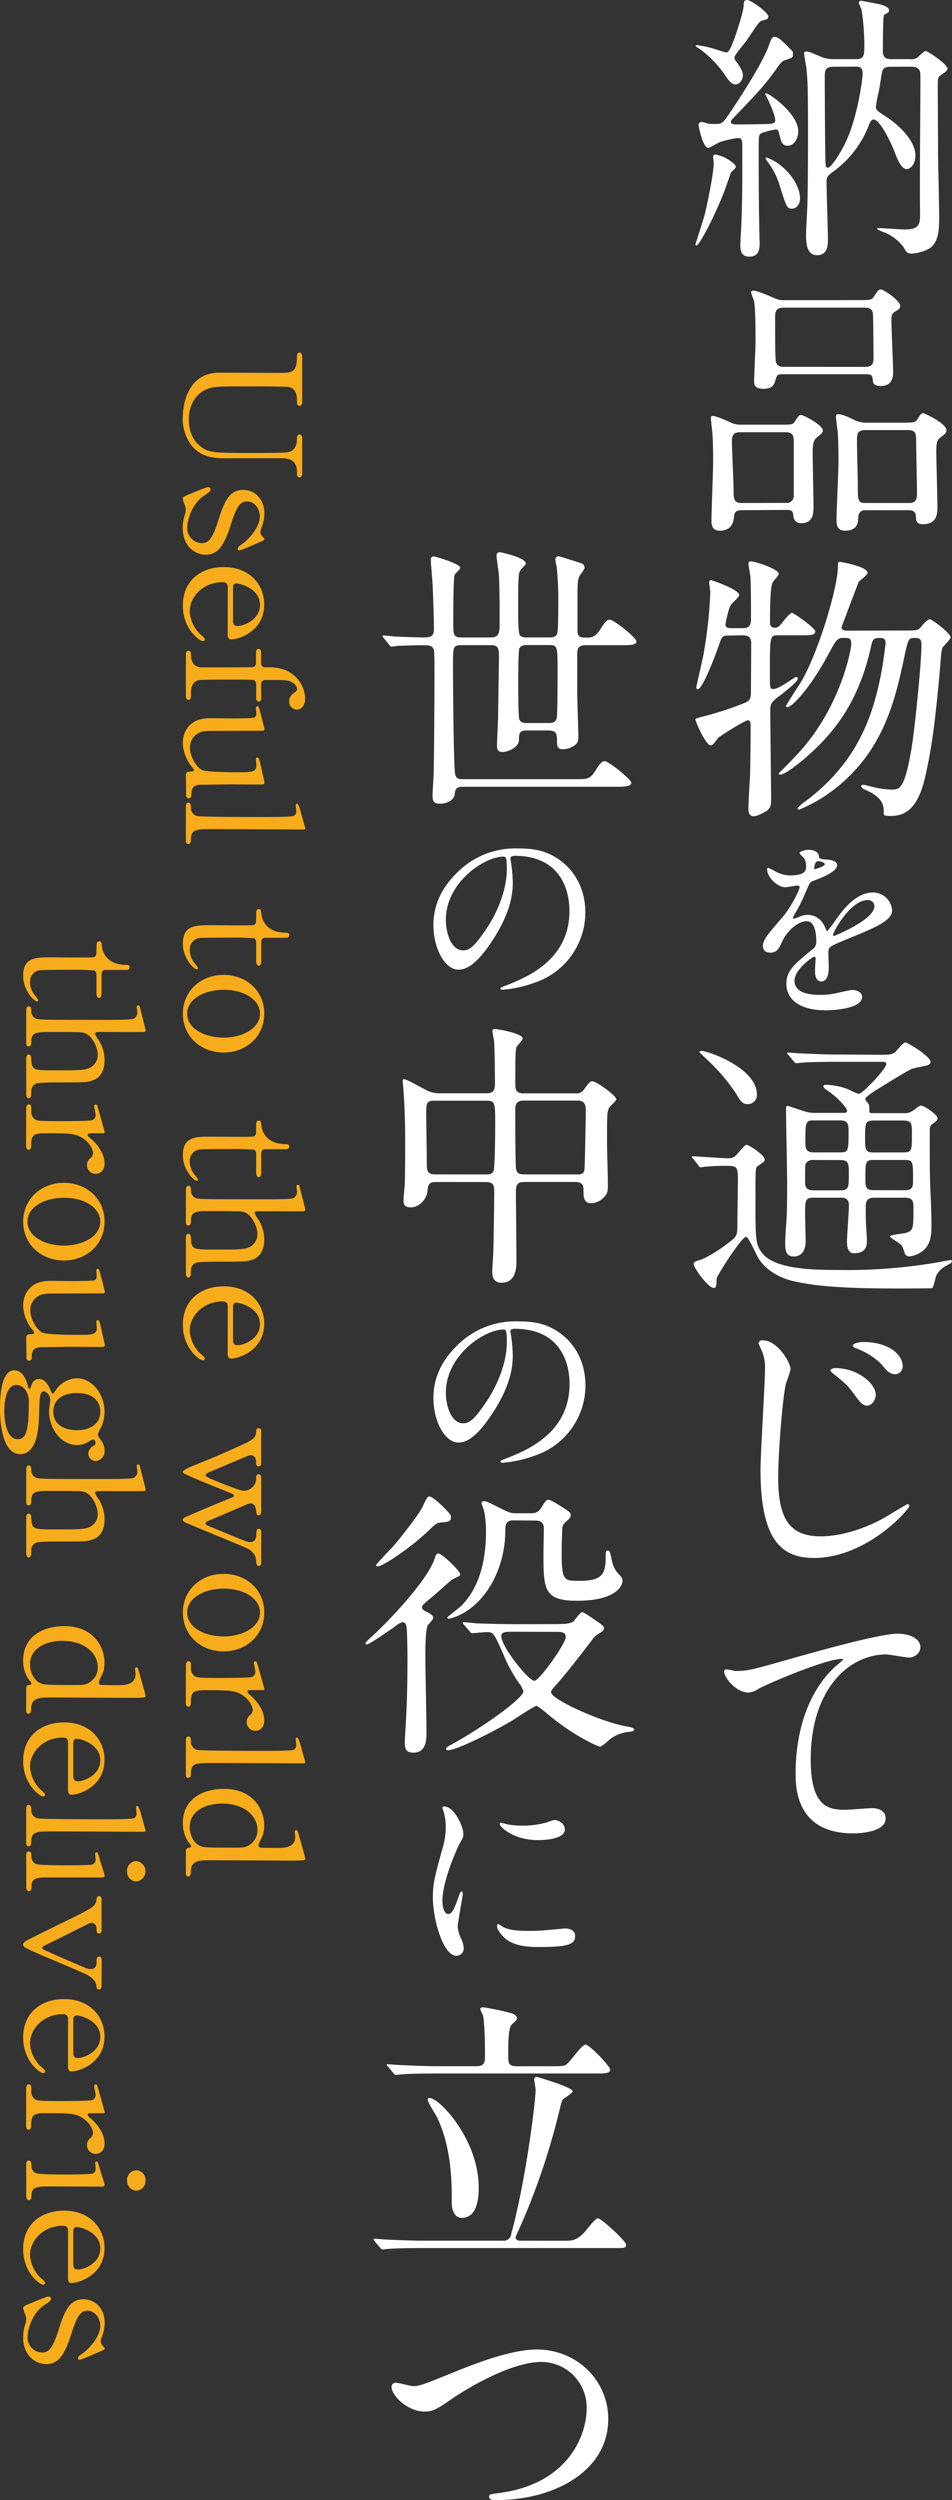 <svg xmlns="http://www.w3.org/2000/svg" viewBox="0 0 305.57 802.19"><rect x="0" y="0" width="305.57" height="802.19" fill="#333333" stroke="none"/><defs><style>.cls-1{fill:#fff;}.cls-2{fill:#f6ac1b;}</style></defs><g id="レイヤー_2" data-name="レイヤー 2"><g id="レイヤー_2-2" data-name="レイヤー 2"><path class="cls-1" d="M236.19,53.55c0,.45-1.44,1.53-1.62,1.89-.45,1.35-1.71,5-2.25,6.39-4,9.9-8,16.92-8.73,16.92a.32.32,0,0,1-.36-.36c0-.18,2.79-8.55,3.15-10.26.81-3.42,2.7-12.78,2.7-15.57,0-.36-.18-2-.18-2.34s.09-.63.81-.63a12.26,12.26,0,0,1,3.15,1.08C233.94,51.3,236.19,52.65,236.19,53.55Zm-.36-41.49c.9-2.52,2.88-8.64,2.88-10.44,0-.81.09-1.62,1.08-1.62,1.26,0,6.84,4.05,6.84,5.31,0,.81-.72,1-1.89,1.26-1,.27-1.26.72-5.13,6.48-.63.9-3.87,4.5-3.87,5.49a1.79,1.79,0,0,0,.54,1.17c.81,1.08,2.16,2.88,2.16,4.5,0,1.17-.9,2.88-2.34,2.88-.63,0-1.53-.18-3.06-2.52a34.87,34.87,0,0,0-8.64-9c-.63-.36-1.08-.63-1.08-.9s.36-.18.45-.18A32.47,32.47,0,0,1,230,15.93c.36.09,2.88.9,3.15.9C234.12,16.83,235,14.22,235.83,12.06Zm4.68,70.29c-2.88,0-2.88-2.43-2.88-3.69s.36-6.48.36-7.56c.18-4.23.27-11.34.27-12.24V46.17c0-1.44-.54-1.89-1.35-1.89a32.82,32.82,0,0,0-5.67,1.26c-.63.18-3.33,1.89-3.87,1.89-1.8,0-3.15-6.84-3.15-7.47a1,1,0,0,1,1.08-.81,12.72,12.72,0,0,1,2,.54c.81.09,1.89.09,2.7.09,1.89,0,2.25-.54,5.31-5.13C239.7,28,245.37,19,247,14c.54-1.53.9-2.16,1.44-2.16,1.35,0,2.25.9,5,3.69,1,.9,1.08,1.08,1.08,1.71,0,1.26-.18,1.26-2,1.89-1.53.45-1.8.81-3.51,3.24-3.78,5.22-4.77,6.21-13.59,15.48-.63.63-.81.81-.81,1.26,0,.81.9.81,2.43.81,3.33,0,8.64-.09,10.26-.18.54-.09,1.53-.18,1.53-1.08,0-1.8-2.07-6.21-2.61-7.29-.09-.18-.63-1.17-.63-1.26s.18-.18.27-.18c1.08,0,10.35,6.57,10.35,12.15,0,2.79-1.62,4.68-3.33,4.68-1.89,0-2.16-1.35-2.79-3.87-.18-.81-.36-1.35-1.17-1.35a24.33,24.33,0,0,0-4.23,1.08c-1.17.45-1.17.9-1.17,4.68,0,17.91.09,20,.27,29.7C243.93,79.56,243.84,82.35,240.51,82.35ZM256.8,63.72c0,1.53-1,3.24-2.61,3.24s-1.8-.72-3.78-6.93a23.79,23.79,0,0,0-4.14-8.28c-.54-.81-.54-.9-.54-1.17s2.52.72,4.41,2.16C254.64,56.16,256.8,60.57,256.8,63.72ZM286,21.42c-1.62,0-2.43.36-2.79,1.35-.18.54-.9,5.31-1.08,6.3a47,47,0,0,0-1,5.13c0,1.08.36,1.35,3.69,3.51,3.78,2.52,9,7.47,9,12.15,0,3.24-1.9,4.41-2.79,4.41-1.62,0-2.88-2.88-3.78-5.22-1.53-4.14-5-10.71-6.84-10.71-.72,0-1.17.9-1.44,1.62a33,33,0,0,1-11.79,15.3c-1.35,1-1.89,1.53-1.89,3,0,2.61.45,15.75.45,18.63,0,1.44,0,5-3.42,5-3.24,0-3.6-3.33-3.6-6.75,0-1.44.45-8.55.45-10.26.18-6.12.18-18.45.18-22.86,0-12.69-.09-16.38-.54-20.34-.09-.72-.72-3.87-.72-4.68,0-.45.54-.45.81-.45.72,0,1.17.18,4.95,1.8a10.06,10.06,0,0,0,3.42.63h7.47c2.52,0,2.7-1,2.7-4.5a79,79,0,0,0-.9-11.43,22,22,0,0,1-.9-2.16c0-.45.45-.63.81-.63,1.17.18,5.94,1.08,6.48,1.26,2.16.72,2.43,1.26,2.43,1.8a.82.82,0,0,1-.36.72c-.18.18-1.17.63-1.26.81-.36.54-.36,10.26-.36,11.52,0,1.8.63,2.61,2.7,2.61h6a3.47,3.47,0,0,0,2.43-.54c.36-.27,2.07-2.07,2.61-2.07.72,0,7,4.32,7,5.58,0,.72-.82,1.26-1.9,2C301,24.75,301,25,301,28s.09,17.37.09,20.61c0,3,.36,17.37.36,20.61,0,3.6,0,7.38-2.16,9.72-1.71,1.8-5.75,2.43-6.65,2.43-1.44,0-1.71-.45-2.7-2.16a14.09,14.09,0,0,0-6-4.59c-.9-.36-2.43-.9-2.43-1.26,0-.18.36-.18.54-.18,1.17,0,6.93.45,8.28.45,4.14,0,5-1.17,5-4.59-.17-12.42.1-32.31.1-44.64,0-1.8-.36-3-3-3Zm-18.27,0c-3,0-3,1.17-3,3.6,0,3.78.09,25.47.27,27.63.09.72.18,1.17.72,1.17,1,0,4-4.5,5.76-8.28,3.78-8,5.4-20,5.4-22,0-2.16-1.17-2.16-2.34-2.16Z"/><path class="cls-1" d="M238.35,163.71c-1,0-2.52,0-2.7,1.71s-.45,4.86-4.68,4.86c-2,0-2.61-1.26-2.61-3.24,0-2.7.54-15.84.54-18.81,0-1.08,0-6.66-.27-9.54-.09-.72-.45-4.14-.45-4.41,0-.63.09-.81.63-.81.72,0,2.52.63,5.67,2.07a7.34,7.34,0,0,0,3.69.72h11.61c4.14,0,4.68.09,5.4-1.08,1.17-1.8,1.26-2,2-2s6.93,3.15,6.93,5c0,.72-.9,1.35-2,2.25-1.26,1.08-1.26,2.88-1.26,5.4,0,2.34.27,14,.27,16.56,0,2.07,0,5.49-3.87,5.49-2.34,0-2.52-1.62-2.7-3s-1.35-1.26-2.52-1.26Zm14-2.34a2.25,2.25,0,0,0,2.43-2.52V141.39c0-2.7-1.53-2.7-3.15-2.7h-14c-2.25,0-2.7,1-2.7,3,0,2.43.54,13.41.54,15.66,0,2.61,0,4.05,2.61,4.05ZM275.16,96.3c4.14,0,4.59,0,5.31-1.08,1.35-2.07,1.53-2.34,2.34-2.34s6.12,3.6,6.12,5.22c0,.9-.27,1.08-1.8,2-1,.63-1,1.62-1,2.61,0,2.61.54,14.58.54,16.29s0,4.86-4.05,4.86c-.81,0-2.25-.18-2.43-1.44-.18-2-.27-2.34-2.43-2.34H251.22c-1.35,0-1.8.09-2.16,1.44-.54,1.8-.9,3.24-4,3.24-2.88,0-3-1.35-3-2.61,0-1.8.45-10.53.45-12.51,0-2.79,0-11.34-.54-13.32a20.77,20.77,0,0,1-.9-2.52c0-.45.45-.54.72-.54.72,0,2.79.63,7,2.52a7.23,7.23,0,0,0,3.15.54Zm2.61,21.42c2.43,0,2.61-1.44,2.61-2.88,0-.9-.09-13.5-.18-14.13-.18-2-1.89-2-2.7-2H251.58c-2.7,0-2.79,1.44-2.79,3.42,0,4.41,0,10.89.18,13.32.09,2.25,1.8,2.25,2.79,2.25Zm.18,46a2.07,2.07,0,0,0-2.43,2.07c-.09,2-.27,4.5-4.41,4.5-1.89,0-2.61-1.26-2.61-3.24,0-2.7.63-15.93.63-19,0-.72,0-7-.27-9.81-.09-.63-.54-3.87-.54-4.59s.18-.72.72-.72c1.44,0,3.33.9,5.13,1.8a8.52,8.52,0,0,0,4.14.9h10.8c4.23,0,4.68,0,5.4-1.17,1.08-1.71,1.26-1.89,1.8-1.89.36,0,7.46,3.24,7.46,5.49,0,.81-.17,1-2.16,2.52-1.08.9-1.08,2.7-1.08,4.41,0,2.52.36,14.76.36,17.46,0,2.16,0,5.76-4.67,5.76-2.16,0-2.16-1.17-2.25-2.7,0-.18-.09-1.8-2.16-1.8ZM277.77,138c-2.7,0-2.7,1.35-2.7,3.69s.27,12.06.27,14.13c0,4.86,0,5.58,2.61,5.58h13.77c2.25,0,2.61-1,2.61-3.24,0-2.61-.27-14.13-.27-16.47s0-3.69-2.61-3.69Z"/><path class="cls-1" d="M233.76,203.94c-2,0-2.07.36-3.06,3.24-.81,2.34-5.13,14-6.75,14-.36,0-.45-.45-.45-.72.09-.54,1.8-7.92,2.34-10.62a146.5,146.5,0,0,0,2.16-19.8c0-.45-.36-2.7-.36-3.15s.09-.72.63-.72c.27,0,9,3,9,4.77,0,.63-2.34,2.61-2.61,3.06-.81,1.08-1.8,5.94-1.8,6.39,0,1.17,1.17,1.17,1.89,1.17h3.87c2.43,0,2.43-1.89,2.43-2.88,0-4.68,0-10.89-.18-13.41,0-.72-.63-3.78-.63-4.5s.72-.63,1-.63c1,0,8.73,2.43,8.73,4,0,.54-1.8,2.34-2,2.79-.36,1-.81,2.43-.81,12.78,0,.45,0,1.71,1.44,1.71a2.08,2.08,0,0,0,1.62-.63c.63-.63,3.15-4.14,4-4.14.54,0,7.47,4.86,7.47,5.94,0,1.26-1.62,1.26-4.32,1.26h-7.56c-2.7,0-2.7.09-2.7,12.24,0,4.59,0,5,1.08,5s2.88-1.08,4-1.8c2.88-1.89,3.15-2.07,3.42-2.07s.45.27.45.54c0,1.08-4.68,4.59-5.13,5-3.24,2.43-3.69,2.79-3.69,5.22,0,4.5.27,24.48.27,28.53,0,2-.27,2.88-1.44,3.69-1.08.63-3,1.71-4.14,1.71-1.35,0-1.71-1.08-1.71-2.43,0-1.8.45-9.36.54-10.89.09-3.6.18-11.61.18-14.58,0-2.07,0-2.88-.9-2.88s-9.18,5.13-9.63,5.76c-1.26,1.71-1.62,2.25-2.34,2.25-1.53,0-4.86-7.56-4.86-8.37,0-.27,1.62-.63,1.89-.72a105.63,105.63,0,0,0,13.23-4.23c2.07-.81,2.7-1.26,2.7-3.6,0-1.89.09-13.32.09-15.3.09-2.52-.9-3.06-2.79-3.06Zm57.06-1.62c3.51,0,3.86,0,5.12-1.53.64-.81,1.81-2.07,2.53-2.07s6.65,4.5,6.65,5.76c0,.72-2.24,2.7-2.52,3.24s-.45,1.08-.71,4.68c-1.89,22.77-3.51,30.6-5,37.17-2.52,10.71-6.93,12.24-11.07,12.24-2.16,0-2.16-.27-2.16-.81,0-2.25,0-4.23-4-6.66l-2.61-1.26a1.16,1.16,0,0,1-.63-.81c0-.45.54-.45.72-.45.36,0,2,.45,2.43.54a27.94,27.94,0,0,0,6.48,1c2.79,0,4.32-.09,6.57-13.5.9-5.13,3.15-27,3.15-33,0-2.16-1-2.16-2.43-2.16-1.8,0-1.89.63-3.16,6.48-2.78,13.05-6.38,28.8-20.87,40.86a48.37,48.37,0,0,1-12.78,7.74c-.09,0-.54-.09-.54-.45a13.43,13.43,0,0,1,2.7-2.34c15.93-12,21.6-26.28,24.48-42.75.45-2.7,1.08-7.38,1.08-7.92,0-.72-.18-1.62-1.53-1.62-2.61,0-2.61.36-3.33,3.6-3.87,16.74-11.34,26.46-20,34.11-2.88,2.61-7.47,6.12-8.82,6.12-.18,0-.63,0-.63-.36.54-.54,4.68-4.68,6.21-6.39,13.86-15,17.1-33.66,17.1-35.1,0-2-.81-2-2.52-2-2,0-2.34.63-5.22,5.94-5.4,10-11.25,16.29-12.78,16.29-.27,0-.45-.09-.45-.36s4.05-6.48,4.77-7.65c5.31-8.73,11.61-29.43,11.88-36.54.09-1.8,0-2.07.54-2.07s9,1.53,9,3.51c0,.72-2.52,2.43-2.88,3-1,2.52-4.59,12.06-5.49,14.49,0,.81,1,1.08,1.62,1.08Z"/><path class="cls-1" d="M244.87,303.52c0-2,1.82-4,6.25-9.19,2.93-3.38,5.53-8.79,5.53-9.7,0-.39-.45-.46-.71-.46-.65,0-3.32.52-3.91.52-2.47,0-5.8-3.19-5.8-5.73,0-.19,0-.46.39-.46a15.1,15.1,0,0,1,2.48,1.24,10.36,10.36,0,0,0,4.3,1.17c5.34,0,5.34-1.75,5.34-3.06a5.32,5.32,0,0,0-.52-2.28c-.2-.32-1.57-1.49-1.57-1.89s1.7-1,2.87-1c1.56,0,3.19.59,3.32,2,.07.85.33,1,2.93,1.17.46,0,2.94.33,2.94,1.7,0,2.15-4.76,4-7.76,5.14-1,.39-1,.52-2.47,3.85a50.54,50.54,0,0,1-3.52,7c-.32.59-.45.78-.45,1a.24.24,0,0,0,.26.26,13.23,13.23,0,0,0,2-.71,6,6,0,0,1,2.54-.52c.84,0,3.84.13,5.53,4,.46,1.11.52,1.24.65,1.24a29.6,29.6,0,0,0,2.67-3.52c2.15-3,6.39-8.92,12.06-8.92a6.14,6.14,0,0,1,6.12,5.79c0,3.07-5.15,5.21-9.19,7-1.62.72-9,3.65-10.16,4.37s-1.1,1.37-1.1,2.73c0,.59.13,3.33.13,3.91,0,1,0,4.76-2.42,4.76-1.75,0-2-2.15-2-3.32,0-.66.19-3.78.19-3.85,0-.26,0-.78-.45-.78s-6.32,4-6.32,7.75c0,4.5,6.51,4.5,8.4,4.5a20.18,20.18,0,0,0,4.17-.39c.91-.13,5.08-1.18,5.93-1.18,1.36,0,3.19.65,3.19,2.22,0,4-10.1,4.3-11.66,4.3-8.27,0-12.64-3.39-12.64-8.54,0-4.16,2.48-6.25,8.6-11.2a2.78,2.78,0,0,0,1-2.28c0-2.93-.52-6.58-3.13-6.58s-6.32,3-8,6.91c-.72,1.62-1.44,3.19-3.52,3.19C246.1,305.67,244.87,305.28,244.87,303.52Zm16.61-24.62c.13,0,3.25-.85,3.25-1.57s-1.63-1-2.21-1c-.91,0-1.17,1.83-1.17,2.09S261.35,278.9,261.48,278.9ZM267.4,300c0,.13.07.33.26.33s13-5.22,13-9.51a2,2,0,0,0-2.28-2C273,288.86,267.4,299,267.4,300Z"/><path class="cls-1" d="M222.51,371.84c-.45-.45-.45-.45-.45-.54s.18-.27.36-.27c1.62,0,9.45.63,11.25.63,1.62,0,2.07-.36,3.33-1.8,2-2.25,2.25-2.52,2.7-2.52s5.76,3.15,5.76,4.77a.76.76,0,0,1-.18.54,20.42,20.42,0,0,1-2.25,1.62c-.54.54-.54,1.53-.54,11,0,12.51,0,14.13,2.25,16.92,4.14,5.3,17.73,5.3,23.94,5.3a172.22,172.22,0,0,0,33.29-2.6,28.65,28.65,0,0,1,3.06-.54c.19,0,.54,0,.54.35,0,.09-.09.45-.72.82-2.07,1.08-3.15,1.71-4.32,3.77-.26.54-.81,3.61-1.35,4.05-.17.1-10.25.1-11.69.1-19.44,0-27.27-1.08-32.76-2.35-1.26-.27-7.74-1.8-11.25-7.28-.72-1.08-3.15-6.93-4-6.93-1.53,0-9.45,12.69-9.45,13.31-.09,2.8-.18,3.06-1,3.06-1.71,0-6.39-6.39-6.39-7.73,0-.63,1-.91,1.89-1.17,1.71-.45,5.94-3,8.37-4.86,3.78-2.8,3.78-2.88,3.78-6.75,0-2.07.18-12.78.18-15.12-.09-3.06-.54-3.51-3.06-3.51a64.88,64.88,0,0,0-7.56.27c-.18,0-1.08.18-1.26.18-.36,0-.54-.18-.81-.63Zm17.55-17.55c-1.53,0-2.25-.63-3.6-3.06A57.47,57.47,0,0,0,228,341c-.54-.54-3.51-3.33-3.51-3.42,0-.36.54-.36.81-.36,1.8,0,17.64,5.4,17.64,13.95A2.89,2.89,0,0,1,240.06,354.29Zm42.21-15.84c3.15,0,3.87,0,5-.81.45-.36,2.61-3.15,3.33-3.15s8.09,4.5,8.09,6.21c0,.63-.54,1-1.17,1.17s-4,.81-4.76,1.08c-1.8.72-10.08,5.94-12,7.11-.45.27-3.06,2-3.06,2.61,0,.27,1,1.35,1.08,1.62.27.45.27,1,.27,2.43,0,.45.45.45,1.71.45h9.18a4.59,4.59,0,0,0,3-.72c.36-.18,2.07-1.71,2.61-1.71,1.17,0,5.39,3,5.39,4.05,0,.72-.71,1.17-1.43,1.71-1.08.72-1.08,1.17-1.08,2.7,0,12.51,0,13.86.26,20.16.28,5.49.28,9.18.28,10.35,0,3.87-.82,6.21-3,7.83a8.68,8.68,0,0,1-4.05,1.62,1.58,1.58,0,0,1-1.52-1,15.87,15.87,0,0,0-.9-2.43c-.45-.63-3.87-2.61-3.87-3,0-.54,4.5-.9,5.31-1.17,2.25-.81,2.25-1.44,2.25-7.92,0-1.89,0-3.33-2.7-3.33h-9.81c-2.61,0-2.79,1.35-2.79,3.15v3.42c0,1,.36,6,.36,7.2,0,1.62-.18,4.05-4.23,4.05-1.89,0-2.16-2.25-2.16-3.69,0-1.71.63-9.81.63-11.7,0-2.43-1.71-2.43-2.7-2.43H261.3c-2.88,0-2.88.72-2.88,5.58,0,1.17.18,7,.18,8.28,0,5-3.24,5-3.78,5-2.61,0-2.79-2-2.79-4.5,0-.91.18-4.32.27-5.13.27-3.51.36-6.3.36-13.86,0-3.33-.36-19.8-.36-23.58,0-.72,0-1.26.54-1.26.18,0,4.59,1.53,5,1.62a10.67,10.67,0,0,0,4.23.63h8.73c.54,0,1.08,0,1.08-.72s-2.43-3.6-5.22-5.67c-2-1.44-2.34-1.62-2.34-2.16s.9-.45,1.17-.45a22.28,22.28,0,0,1,6.3,1.26c.54.18,3.24,1.62,3.87,1.62,1.26,0,8.82-8.1,8.82-9.54,0-.72-.54-.72-1.71-.72H268.86c-2.16,0-8.19,0-11.34.27-.27,0-1.62.18-1.89.18s-.54-.18-.81-.54l-1.71-2.07c-.45-.45-.45-.45-.45-.63s.18-.18.36-.18c.54,0,3.33.27,4,.27,2.52.09,7.2.36,12.33.36ZM261.21,372.2a2.65,2.65,0,0,0-2.52,1.08c-.27.54-.27,1-.27,5.67,0,1.53,0,3,2.79,3h8.46c2.79,0,2.79-1,2.79-5.22,0-3.33,0-4.5-2.79-4.5Zm-.09-12.69c-2.61,0-2.61.72-2.61,7.11,0,1.44,0,3.15,2.61,3.15h8.64c2.61,0,2.61-.63,2.61-6.93,0-1.62,0-3.33-2.61-3.33Zm28.8,10.26c2.79,0,2.79-.54,2.79-6,0-3.06,0-4.23-2.79-4.23h-9.45c-2.79,0-2.79.81-2.79,5.76,0,3.51,0,4.5,2.79,4.5Zm.54,12.15c2.61,0,2.61-1.35,2.61-3.51,0-5.58,0-6.21-2.61-6.21H280.38c-2.61,0-2.61.63-2.61,6,0,2.43,0,3.69,2.61,3.69Z"/><path class="cls-1" d="M253.74,439.25c0,.81-1.35,4.23-1.53,4.95-1.08,4.86-2.43,22.23-2.43,29.88,0,13.05,3.51,18.89,13.68,18.89,1.26,0,9.18,0,19.53-5.48,1.35-.72,8-4.86,8.37-4.86a.56.56,0,0,1,.53.54c0,1.17-13.67,16.73-30.59,16.73-9.72,0-17.19-4.68-17.19-28.25,0-5.22,1.44-27.9,1.44-32.49a13.36,13.36,0,0,0-1-5.67c-.09-.18-1.08-2.34-1.08-2.43a1.13,1.13,0,0,1,1.26-1C249.69,430.07,253.74,437.36,253.74,439.25Zm27.36,8.37c0,1.26-1.08,3.42-2.79,3.42-1.26,0-2.07-.72-4.5-4.14-1.44-2-2.52-3.06-6-5.85-.36-.27-1.26-1-1.26-1.35s.81-.72,1.62-.72C275.16,439,281.1,443.84,281.1,447.62Zm8.64-9.27a2.47,2.47,0,0,1-2.25,2.61c-2,0-3-1.26-4.68-3.33a22.54,22.54,0,0,0-7.92-4.95c-.9-.36-1.17-.63-1.17-.9,0-.81,2.43-1.17,3.24-1.17C285.78,430.61,289.74,435,289.74,438.35Z"/><path class="cls-1" d="M236.1,536.18c3.87,0,5.22-.36,17.55-3.87,8-2.25,28.53-8.1,34.56-8.1,3.15,0,7.2,1.26,7.2,4.32,0,2.34-2.34,3.33-3.6,3.33s-6.3-1-7.38-1c-11.43,0-24.21,10.53-24.21,33.75,0,15.12,5.67,16.1,11,16.1,1.35,0,7.83-.53,8.55-.53,2.79,0,4.5,1.17,4.5,3.32,0,4.78-9.9,4.78-10.44,4.78-18.45,0-18.45-15-18.45-19.26,0-4,.09-23,13.14-34.65a16.13,16.13,0,0,0,2.16-1.89c0-.18-.36-.18-.54-.18-5.13,0-23.85,8-26.73,9.63a6.51,6.51,0,0,1-3.15,1.17c-4.5,0-8.73-6-7.65-7.29C233,535.37,235.65,536.18,236.1,536.18Z"/><path class="cls-1" d="M123.17,204.72c-.36-.36-.36-.45-.36-.54a.24.24,0,0,1,.27-.27c.63,0,3.24.27,3.78.36,2.43.09,7.2.27,9.27.27,3.06,0,3.15-1.08,3.15-3.42,0-1.53-.27-11.16-.45-13.86-.09-1.8-.54-6.57-.54-7.38,0-1.08.27-1.35.9-1.35.45,0,8.55,2.34,8.55,3.69,0,.45-1.62,1.8-1.8,2.16-.45,1.08-.45,12.87-.45,15.39,0,3.78,0,4.77,2.61,4.77h9.27c2.79,0,3-1.35,3-4.5,0-3.78,0-12.6-.27-15.93-.09-.9-.72-5-.72-5.85a1,1,0,0,1,1-1.08c.27,0,8.37,1.71,8.37,3.6,0,.36-.18.54-1.53,1.89a4.29,4.29,0,0,0-.72,2.61c-.18,1.26-.18,4.5-.18,9.72,0,3.42,0,8.37.63,9a3.49,3.49,0,0,0,2.25.54h7.11c.72,0,2.07,0,2.52-1.17.36-.81.36-7.38.36-8.91A112.94,112.94,0,0,0,178.7,182c-.09-.45-.45-2.07-.45-2.43a1,1,0,0,1,1.08-1.08c.27,0,6.48,2,7.29,2.25a1.49,1.49,0,0,1,1,1.44c0,.54-1.44,2.25-1.62,2.7-.45.9-.63,1.8-.63,5.76v11.88c0,2.07,1.17,2.07,3.06,2.07,1.08,0,2.61,0,4.23-2.61s2.25-3.15,3.06-3.15c1.35,0,8.55,5.85,8.55,6.93,0,1.26-1.8,1.26-4.77,1.26H188.15c-2.43,0-2.88.9-2.88,3.15v11.79c0,2.25.36,12.15.36,14.21,0,1.71-.18,2.44-1.71,3.33a6.84,6.84,0,0,1-3.24.91c-1.44,0-1.89-.63-1.89-2.25,0-2.53,0-3.78-2.88-3.78h-6.75c-2.43,0-2.52.71-2.61,3.15s-3.69,3.77-5.22,3.77-1.8-.8-1.8-2.16c0-1.52.36-8.36.36-9.71,0-1.8.27-18,.27-19,0-2.7-.45-3.42-2.79-3.42H148.1c-2.7,0-2.7.63-2.7,6.3,0,6.12.18,33,.72,35.27.36,1.26,1.08,1.44,2.52,1.44h36.27c3.51,0,4.5,0,6.12-2.61s2.25-3.15,3.06-3.15c1.35,0,8.55,5.86,8.55,6.93s-1.8,1.26-4.77,1.26H148.64c-2.34,0-2.52.9-2.7,2.43-.27,2.07-2.79,3-4.59,3-1.62,0-2.52-.27-2.52-2.61,0-1.08.36-6,.36-7.11.18-6,.27-28.88.27-31.67,0-1.35,0-7.11-.18-7.92-.45-1.53-1.8-1.53-3.15-1.53-3.78,0-7.47.18-8.55.18a13.65,13.65,0,0,1-1.89.27c-.27,0-.45-.18-.81-.63ZM175.91,232c1.08,0,2.43,0,2.79-1.62.27-1.26.27-12.51.27-14.67,0-8.64,0-8.73-3-8.73h-6.66c-.81,0-2.07,0-2.61,1.08-.36.9-.36,9.63-.36,11.34s0,10.52.36,11.43c.45,1.17,1.8,1.17,2.61,1.17Z"/><path class="cls-1" d="M163.82,275.57c0,.19.13.44.13.7a48.09,48.09,0,0,1,.64,6.88c0,4.27-1,10.2-6.57,18.68-5.09,7.77-8.35,9.3-10.9,9.3-4.2,0-8-6.56-8-14.34,0-3.38.7-9.81,7.07-16.25a26.37,26.37,0,0,1,20.33-8.29c5.8,0,8.48,1.15,10.27,2,6.88,3.38,11.09,10.2,11.09,18.55a23.78,23.78,0,0,1-16.06,22.44,39.12,39.12,0,0,1-10.59,2.35c-.25,0-.63-.06-.63-.44,0-.19.12-.26,1.72-.89,6.63-2.62,20.46-8.1,20.46-24,0-2.49-.26-17.66-17.66-17.66C163.89,274.67,163.82,275.18,163.82,275.57Zm-20.71,19.56c0,4.15,1.66,9.82,5.54,9.82,1.85,0,3.38-.76,7.78-7.39,3.38-5.17,6.25-12.24,6.25-18.55,0-3.83-.26-4.14-1.09-4.14C155.54,274.87,143.11,283.09,143.11,295.13Z"/><path class="cls-1" d="M163.82,427.31c0,.19.13.44.13.7a48.09,48.09,0,0,1,.64,6.88c0,4.27-1,10.2-6.57,18.68-5.09,7.77-8.35,9.3-10.9,9.3-4.2,0-8-6.56-8-14.34,0-3.37.7-9.81,7.07-16.25A26.37,26.37,0,0,1,166.56,424c5.8,0,8.48,1.15,10.27,2,6.88,3.38,11.09,10.2,11.09,18.55A23.77,23.77,0,0,1,171.86,467a39.32,39.32,0,0,1-10.59,2.36c-.25,0-.63-.07-.63-.45,0-.19.12-.26,1.72-.89,6.63-2.62,20.46-8.1,20.46-24,0-2.48-.26-17.65-17.66-17.65C163.89,426.42,163.82,426.93,163.82,427.31Zm-20.71,19.57c0,4.14,1.66,9.81,5.54,9.81,1.85,0,3.38-.76,7.78-7.39,3.38-5.16,6.25-12.24,6.25-18.55,0-3.82-.26-4.14-1.09-4.14C155.54,426.61,143.11,434.83,143.11,446.88Z"/><path class="cls-1" d="M139.78,379.27c-2.25,0-2.43,1.17-2.61,3.15-.27,2.35-2.61,5-5.31,5-2.25,0-2.34-1.17-2.34-2.34,0-.63.27-3.68.36-4.4.18-3.42.18-11.88.18-14.31,0-5.67-.18-11.52-.54-16.29,0-.45-.27-3-.27-3.15s0-.63.27-.63c.81,0,1.44.36,6.84,3.24a8.92,8.92,0,0,0,4.86,1.26h14.94c2.7,0,2.7-1.62,2.7-3.33,0-2.7-.09-10.89-.27-13.41-.09-.54-.54-2.79-.54-3.33s.54-.54.9-.54c.63,0,8.82,1.35,8.82,3.06,0,.54-1.89,2.34-2,2.79-.36,1.53-.36,2.25-.36,11.79,0,1.35,0,3,2.52,3h16.74a2.83,2.83,0,0,0,2.79-1.26c1.71-2.34,1.89-2.61,2.7-2.61,1.26,0,7.65,4.59,7.65,5.76,0,.54-2,2.25-2.25,2.7-.72,1.26-.72,2.34-.72,11.34,0,1.79.27,10.79.27,12.87,0,1.88.09,3-.9,4.13a6.05,6.05,0,0,1-4.41,2.34c-2.52,0-2.52-2.16-2.52-4.41,0-.8,0-2.43-2.61-2.43h-16.2c-1.62,0-2.88.18-2.88,3,0,3.16.18,18.72.18,22.23,0,1.89,0,7.11-4.77,7.11-3,0-3-2.7-3-3.6s.36-5.58.36-6.66c.09-3.15.27-15.84.27-18.9,0-2.15-.27-3.15-2.7-3.15Zm16.29-2.42c.72,0,1.89,0,2.34-1.08s.54-12.42.54-14.67c0-7.2,0-7.92-2.79-7.92H139.42c-2.61,0-2.61,1-2.61,4.23,0,2.25.18,13.4.18,16s.45,3.42,2.79,3.42Zm29.16,0c.81,0,2.07,0,2.34-1.36.18-.63.45-17.63.45-19.34,0-2.16-.81-3-2.61-3H168c-2.61,0-2.61,1.8-2.61,3.06,0,2.34,0,17.91.27,19,.27,1.34,1.26,1.62,2.43,1.62Z"/><path class="cls-1" d="M130.79,532.05c0-2-.09-8.1-.27-9.72-.18-1-.27-1.8-1.44-1.8a8.23,8.23,0,0,0-2.52,1.53c-1.44,1-7.92,5.58-8.82,5.58-.36,0-.45-.18-.45-.36,0-.36,1.89-2,2.16-2.25,6-5.49,17.91-18.27,20.07-24.93.18-.72.45-1.62,1.17-1.62,1.26,0,7,5.67,7,6.57a.7.7,0,0,1-.27.63c-.45.27-2.07,1-2.43,1.26-2,1.62-4.86,4.32-6.84,5.94-2.43,2-2.7,2.25-2.7,2.88s.63,1.08,1.53,1.44c.54.27,2.07,1.08,2.07,1.8,0,.45-.09.63-1.62,2.34-.9.9-.9,8.19-.9,10.44,0,3.42.36,20.16.36,23.94,0,2.43,0,6.66-4.23,6.66-2.7,0-2.79-1.62-2.7-4.32C130.25,552.57,130.79,546.45,130.79,532.05Zm13.77-46a2.11,2.11,0,0,1,.18,1c0,1.26-1.44,1.35-2.79,1.44s-2,.27-3.78,2.07c-5.85,5.76-15.21,12.06-17,12.06a.43.43,0,0,1-.45-.45c0-.27,4.77-5.22,5.67-6.21,2.61-3,8.28-10.35,9.27-12.51.9-2,1.44-3.06,1.89-3.24C138.8,479.67,144.11,485.25,144.56,486.06Zm32.66,35.1c5.13,0,6-.27,6.84-.9.45-.45,2.25-3,2.88-3a28.17,28.17,0,0,1,3.06,1.89c3.42,2.34,3.87,2.61,3.87,3.33s-.9,1.26-1.53,1.62a6.8,6.8,0,0,0-2.34,2.16c-3.78,5-7.83,10.17-10.88,13.68-2,2.25-2.25,2.52-2.25,3.06,0,2.34,16.82,9.9,24.83,11.07,1.08.18,1.89.54,1.89.9s-.54.63-1.44.72a12,12,0,0,0-6.3,2.34c-.45.36-2.61,2.43-3.24,2.43s-8.37-3.42-16.29-10c-1.7-1.44-3.69-3.06-4.13-3.06-.73,0-6.66,4-7.92,4.77-7.65,4.5-18.09,9.45-20.43,9.45-.18,0-.63,0-.63-.45s.18-.54,1.62-1.35C154.37,554.64,168,545,168,542.67a7.53,7.53,0,0,0-1.43-2.61,48.22,48.22,0,0,1-5.13-9.54c-2.61-5.85-3.06-6.84-4.95-6.84-.72,0-4.32.36-4.95.36-.36,0-.54-.27-.81-.63l-1.8-2.07c-.18-.27-.36-.45-.36-.54a.24.24,0,0,1,.27-.27c.63,0,3.42.27,4.05.36,2.88.09,7.56.27,12.77.27Zm-12.5-33.3c-2.44,0-2.52,1.71-2.52,3,0,12.78-6.3,22.59-13.14,26.55a17.76,17.76,0,0,1-4.86,2c-.27,0-.63-.09-.63-.36s3.87-3.15,4.5-3.78c5.94-5.94,7.92-14.85,7.92-23.76a32.4,32.4,0,0,0-.63-6.75c-.09-.45-.81-2.16-.81-2.52s.36-.54.81-.54c.72,0,1.26.27,5.58,2.43,2.88,1.44,3.33,1.44,4.76,1.44h4.69c1.07,0,2.34,0,3.6-2.16s1.62-2.16,2.06-2.16c.64,0,2.52,1.17,3.87,2,3.24,2.07,3.24,2.16,3.24,2.88,0,.9-.36,1.17-1.53,2.16a3.1,3.1,0,0,0-1.17,2.61c-.09,2.79-.18,4.86-.18,7,0,9.36.63,9.36,5.76,9.36,7.2,0,8.37-2.16,8.37-7.56,0-1.44,0-2.16.63-2.16s.72.27,1.35,3.15a8.47,8.47,0,0,0,1.89,4.05c1.26,1.35,1.53,1.62,1.53,2.52,0,1.62-2.16,6.39-14.58,6.39-10.79,0-10.79-3.69-10.79-15.75,0-1.26.18-7.38.09-8.1-.28-1.35-1.08-1.89-2.71-1.89Zm.18,35.73c-2.62,0-4,0-4,1.44,0,3.33,8.72,14.31,10.62,14.31,1.61,0,10.07-12,10.07-14,0-1.71-1.53-1.71-2.88-1.71Z"/><path class="cls-1" d="M143.81,614.16c1.2,0,1.83-1.12,3.37-5.47.43-1.2.64-1.76,1-1.76s.35.7.35.84c0,.78-1.62,9-1.62,10.68A12.52,12.52,0,0,0,148,622.1a7.55,7.55,0,0,1,.84,3.09,2.35,2.35,0,0,1-2.32,2.38c-4.35,0-7.58-11.93-7.58-18.67,0-4.5.56-6.53,2.95-15.31a24,24,0,0,0,1.19-7.31,17.23,17.23,0,0,0-.7-5A8.58,8.58,0,0,1,142,580c0-.21.28-.35.56-.35,3.23,0,6.18,6.39,6.18,8.92,0,.77,0,.84-1.33,3.23-.78,1.48-5.41,11.8-5.41,18.12C142,612.06,142.69,614.16,143.81,614.16Zm40.8,7c0,2.74-2.1,3.59-11.94,3.59-6.88,0-9.48-1.76-10.95-3.16-.35-.36-2.18-2.18-2.18-3.52,0-.14,0-.7.35-.7a10.18,10.18,0,0,1,1.69,1c2,1,4.91,1.19,7.51,1.19a58.63,58.63,0,0,0,6.11-.21c1-.07,5.9-.56,6.18-.56C184.05,618.8,184.61,620.34,184.61,621.18ZM181.31,587c0,3.44-7.79,3.44-8.64,3.44-7.93,0-12.28-4.29-12.28-5.2,0-.14.07-.35.49-.35.21,0,1.05.28,2,.49a24.11,24.11,0,0,0,4.78.42,28.39,28.39,0,0,0,7.72-1c2.11-.77,2.32-.84,3-.77C179.63,584.18,181.31,585.37,181.31,587Z"/><path class="cls-1" d="M180.82,719c2.88,0,4.05,0,6.66-2.61.72-.72,3.51-4.59,4.41-4.59,1.17,0,9.09,7.38,9.09,8.46s-.36,1.08-4,1.08H136c-2,0-8.19,0-11.34.27-.27,0-1.62.18-1.89.18s-.45-.18-.81-.63l-1.71-2c-.36-.45-.36-.54-.36-.63s.09-.18.27-.18c.63,0,3.42.27,4,.27,4.14.18,8.19.36,12.33.36H161.3a2.44,2.44,0,0,0,2.79-2.16c4.67-17,7.83-42.57,7.83-46.26,0-.54-.45-2.79-.45-3.24,0-.72.35-.9.8-.9.19,0,11.52,3.33,11.52,4.59,0,.63-2.52,2.16-3,2.52-.54.63-.54,1-1.35,4.14a220.52,220.52,0,0,1-11.6,34.83c-.19.45-2.34,5.13-2.34,5.4,0,1,1,1.08,1.61,1.08ZM177.05,663c2.51,0,3.68,0,4.4-.36,1.35-.54,5.13-6.57,6.48-6.57s7.92,7,7.92,8c0,1.26-1.8,1.26-4.77,1.26H140.33c-2,0-8.19,0-11.34.27-.27,0-1.62.18-1.89.18s-.54-.18-.81-.54l-1.71-2.07c-.36-.45-.45-.45-.45-.63s.18-.18.36-.18c.63,0,3.42.27,4,.27,4.14.18,8.19.36,12.33.36h12.15c2.52,0,2.7-1.35,2.7-3.24,0-3.33-.09-10.53-.63-13.05a20.59,20.59,0,0,1-.9-2.07c0-.45.63-.54,1.08-.54a83.09,83.09,0,0,1,9.27,2c.44.18,1.44.72,1.44,1.53s-1.35,1.53-1.8,2.16c-1,1.26-1,6.57-1,9.45s0,3.78,3.06,3.78Zm-28.8,48.69c-1.26,0-3.24-1-3.24-4.86,0-6.48,0-17.28-4.59-27.18-.45-1-3.15-5-3.15-6,0-.36.36-.45.63-.45,3.15,0,15.75,13.32,15.75,28.71C153.65,703.91,153.65,711.65,148.25,711.65Z"/><path class="cls-1" d="M125.7,766a1.26,1.26,0,0,1,1.35-1.44c.9,0,4.68,1.08,5.49,1.08,2.25,0,3.42-.54,14.49-5,4.32-1.71,16.65-6.75,25.2-6.75,13.23,0,23,10.26,23,22.23.09,16.38-16.74,26.1-36.09,26.1-.81,0-2.16,0-2.16-1.17,0-.72.36-.72,3.69-1.17,22.23-3.15,27.63-19,27.63-27a14.6,14.6,0,0,0-14.58-15c-8.55,0-21.42,6.84-29.25,12.24-4.5,3.15-5.85,3.69-8.28,3.69C130.74,773.75,125.7,768.62,125.7,766Z"/><path class="cls-2" d="M97,151.56c0,.73,0,1.58-.87,1.58s-.82-.79-.82-1.75c0-4-2.92-4.28-4.51-4.34-2.56-.06-15.27,0-18.14,0-3.64,0-7.59-.17-10.77-3.61a14,14,0,0,1-3.23-9.53c0-2.43.72-14,11.33-14.33,2.87,0,16.81.06,19.94.06,4,0,5.38-.28,5.38-5.25,0-.33,0-1.24.82-1.24s.87.85.87,1.7v13.81c0,.68,0,1.53-.87,1.53s-.82-.74-.82-1.81c0-1.24-.15-3.44-2.3-4.12-.77-.28-10.51-.28-12.31-.28-11.27,0-12.14,0-14.55,1-2.21.9-5.54,3.84-5.54,9.65,0,4.34,1.79,7.21,4,8.79,2.56,1.92,4.71,1.92,16.61,1.92,11.32,0,11.58-.11,12.55-.79,1.49-1.07,1.54-2.82,1.54-4,0-.62.26-1.13.82-1.13.87,0,.87.85.87,1.35Z"/><path class="cls-2" d="M83.86,169.5a3,3,0,0,0-.26,1.07,2.15,2.15,0,0,0,.72,1.63c.36.4.51.57.51.79s-.25.45-.66.62c-1.18.51-6.77,3-7.33,3a.46.46,0,0,1-.51-.51c0-.56.2-.68,2-2,1-.68,5.07-4.74,5.07-8.35,0-2.08-1.33-4.85-4.15-4.85-2.1,0-3.28,1.53-5.08,7.22-2.1,6.54-4,9.87-8.1,9.87-3.43,0-7.43-2.65-7.43-8.63a14.31,14.31,0,0,1,.82-4.56,3.67,3.67,0,0,0,.16-1.08,5.33,5.33,0,0,0-.31-1.69,9.76,9.76,0,0,1-.67-2c0-.51.41-.68,1.08-1,1.18-.5,6.3-2.7,7-2.7.31,0,.87.11.87.67s-.61,1.07-2,2c-3.89,2.48-5.48,7.78-5.48,10.37a4.79,4.79,0,0,0,4.66,4.91c2.36,0,3.54-1.64,5.59-8.18,1.89-5.92,3.69-8.91,7.64-8.91s6.86,3.16,6.86,7.45A12.46,12.46,0,0,1,83.86,169.5Z"/><path class="cls-2" d="M73.1,188.62c0-.74,0-1.81-1.64-1.81-6.26,0-10.56,4.68-10.56,9.36A11.06,11.06,0,0,0,63.77,203c.25.34,2,1.63,2,2.14a.62.62,0,0,1-.67.56c-1.13,0-6.41-3.94-6.41-11.39,0-7.89,5.69-12.35,13.12-12.35,8.51,0,13,5.81,13,12,0,8.74-8.4,11.22-10.55,11.22-.93,0-1.18-.56-1.18-1.69ZM74.79,199c0,1.24.25,1.86,1.48,1.86,2,0,7.18-2,7.18-6.76,0-5.25-6.41-6.88-7.53-6.88s-1.13.95-1.13,1.46Z"/><path class="cls-2" d="M83.86,223.81c0,.45,0,1.3-.82,1.3s-.82-.85-.82-1.3v-4.23a1.54,1.54,0,0,0-.72-1.35c-.41-.17-5.89-.17-6.92-.17s-9.94,0-10.71.17c-2.56.56-2.56,3.15-2.56,4.06,0,1.74,0,2.25-.82,2.25s-.82-.84-.82-1.41v-13c0-.45,0-1.29.82-1.29s.82.9.82,1.24c0,1.69.51,4.06,3.53,4.06,2.16,0,15.89,0,16-.06a1.26,1.26,0,0,0,1.33-1.41v-3.1c0-.51,0-1.35.82-1.35s.82.84.82,1.35v3.1c0,1.47,1.08,1.47,1.69,1.47a14.81,14.81,0,0,1,6.41,1,10.33,10.33,0,0,1,6.05,9c0,1.86-.93,3.55-2.67,3.55a2.48,2.48,0,0,1-2.46-2.59,3,3,0,0,1,1.33-2.59c1.08-.85,1.18-.91,1.18-1.41a2.53,2.53,0,0,0-1.18-1.92c-1.48-1-2.15-1-8.81-1a1.35,1.35,0,0,0-1.54,1.47Z"/><path class="cls-2" d="M59.67,248.68a1,1,0,0,1,1-1.07c1.18-.06,1.54-.06,1.54-.51s-1-1.46-1.18-1.75a13,13,0,0,1-2.36-6.88c0-1.63.52-7.61,8-8,1.07-.05,6.3.06,7.48.06s6.77,0,7.43-.28.67-.85.67-1.41c0-.23-.1-1.41-.1-1.69s.25-.57.46-.57c.41,0,.46.23,1,2.26.46,1.69,1.28,5,1.28,5.13a.51.51,0,0,1-.41.51l-14.81.05c-3,0-4.36,0-5.69.57a5.14,5.14,0,0,0-3,4.91c0,2.42,1.84,6,3.74,7,1.28.73,9.12.79,10.92.79,5.07,0,6.66,0,6.66-2.14,0-.29-.15-1.64-.15-1.92,0-.57.3-.68.41-.68.56,0,.66.4,1.48,4.12.21,1,.87,3.72.87,4a.57.57,0,0,1-.41.5c-.41.12-8.71,0-10.35,0-1.33,0-7.89.12-9.38.12-1.08,0-3.33,0-3.33,2.82,0,.67,0,1.52-.87,1.52a.86.86,0,0,1-.82-1Z"/><path class="cls-2" d="M59.67,258.89c0-.34,0-1.35.77-1.35s.87.9.87,1.63a2.59,2.59,0,0,0,1.89,2.65c1.08.34,19.28.34,22,.34,1.49,0,8,0,9-.34a1.52,1.52,0,0,0,.88-1.58c0-.22-.16-1.52-.16-1.86s.21-.51.41-.51c.46,0,1,1.87,1.23,2.77.1.39,1.44,5.13,1.44,5.19,0,.33-.16.33-1.18.33-4,0-23.79-.11-28.24-.11-5.44,0-7.13,0-7.28,2.93-.05,1.25-.05,1.81-.87,1.81s-.77-.73-.77-1.41Z"/><path class="cls-2" d="M82.22,293.24c0-.62,0-1.53.82-1.53.67,0,.72.28.92,1.92.11.9,1.13,5.64,7.69,5.64.46,0,1.18,0,1.18.73,0,.91-.77.91-1.08.91H85.14c-.46,0-1.28.16-1.28,1.41v6c0,.57-.1,1.58-.82,1.58-.31,0-.82-.34-.82-1.52v-6c0-.17,0-1-.67-1.3a73.17,73.17,0,0,0-7.33-.23c-1.53,0-9.74,0-10.45.17a3.72,3.72,0,0,0-2.87,3.89,6.7,6.7,0,0,0,1.28,3.78c.2.34,1.38,1.64,1.38,2,0,.23-.2.34-.41.34-.92,0-4.46-3.5-4.46-8.23,0-5.93,4.05-5.93,9.23-5.93.15,0,11.28.12,13,0,.26,0,1.28,0,1.28-1.4Z"/><path class="cls-2" d="M84.83,325.27c0,7.22-5.69,12.46-13.07,12.46s-13.07-5.24-13.07-12.46,5.74-12.46,13.07-12.46S84.83,317.94,84.83,325.27Zm-24.75,0c0,4.74,5.53,7.67,11.68,7.67s11.69-3,11.69-7.67c0-4.29-4.77-7.67-11.69-7.67C65.72,317.6,60.08,320.48,60.08,325.27Z"/><path class="cls-2" d="M82.22,361.08c0-.62,0-1.52.82-1.52.67,0,.72.28.92,1.92.11.9,1.13,5.64,7.69,5.64.46,0,1.18,0,1.18.73,0,.9-.77.9-1.08.9H85.14c-.46,0-1.28.17-1.28,1.41v6c0,.57-.1,1.58-.82,1.58-.31,0-.82-.34-.82-1.52v-6c0-.16,0-1-.67-1.29a73.17,73.17,0,0,0-7.33-.23c-1.53,0-9.74,0-10.45.17a3.72,3.72,0,0,0-2.87,3.89,6.7,6.7,0,0,0,1.28,3.78c.2.34,1.38,1.64,1.38,2,0,.23-.2.34-.41.34-.92,0-4.46-3.5-4.46-8.23,0-5.93,4.05-5.93,9.23-5.93.15,0,11.28.12,13,0,.26,0,1.28-.05,1.28-1.41Z"/><path class="cls-2" d="M59.67,382c0-.45,0-1.52.82-1.52s.82.9.82,1.41a2.57,2.57,0,0,0,1.53,2.54c1,.39,3.23.39,23.07.39,1.54,0,7.28,0,8.2-.34a2.22,2.22,0,0,0,1.23-2.14c0-.23-.2-1.41-.2-1.64a.54.54,0,0,1,.51-.56c.36,0,.46.34.61,1S98,387.87,98,388.16a.51.51,0,0,1-.57.5c-.36.06-11.73,0-13.94,0-1.08,0-1.74,0-1.74.62a12,12,0,0,0,1.38,2.32,12.12,12.12,0,0,1,1.69,6.09c0,3.89-1.74,5.81-3.74,6.48s-2.2.68-11.22.68c-1.54,0-6.15,0-7.08.39a2.57,2.57,0,0,0-1.48,2.54c0,1.07,0,2.14-.87,2.14-.72,0-.77-1-.77-1.69V397.4c0-.5,0-1.52.82-1.52a.77.77,0,0,1,.71.62c.11.34.16,2.31.31,2.71.62,1.75,1.33,1.75,8.72,1.75,6.51,0,8.86,0,10.5-1.19a4.54,4.54,0,0,0,1.9-3.72c0-2.76-2-6.32-4.1-7.05-1-.34-1.08-.39-10.87-.39-4.35,0-6.35,0-6.35,2.93,0,.79,0,1.69-.87,1.69s-.77-1-.77-1.63Z"/><path class="cls-2" d="M73.1,419.4c0-.73,0-1.8-1.64-1.8-6.26,0-10.56,4.68-10.56,9.36a11.06,11.06,0,0,0,2.87,6.82c.25.34,2,1.64,2,2.15a.62.62,0,0,1-.67.56c-1.13,0-6.41-3.95-6.41-11.39,0-7.9,5.69-12.35,13.12-12.35,8.51,0,13,5.8,13,11.95,0,8.74-8.4,11.23-10.55,11.23-.93,0-1.18-.57-1.18-1.7Zm1.69,10.38c0,1.24.25,1.86,1.48,1.86,2,0,7.18-2,7.18-6.77,0-5.24-6.41-6.88-7.53-6.88s-1.13,1-1.13,1.47Z"/><path class="cls-2" d="M83.86,484.82c0,.62-.15,1.36-.82,1.36s-.62-.06-.92-2c-.26-1.41-1.08-1.8-1.64-1.8a4.14,4.14,0,0,0-.93.22c-.2.06-11.17,4.8-12.3,5.25-.87.39-1.28.56-1.28,1s.77.73,1.23.9c1.13.51,7.84,3.21,9.28,3.84,2.41.95,3,1.24,4,1.24a1.86,1.86,0,0,0,1.74-2c.1-1.81.1-2.26.87-2.26s.77.68.77,1.07v9.59c0,.39,0,1.24-.77,1.24s-.82-.85-.87-1.52c-.1-1.19-.2-2.65-2.77-4.06-.41-.29-14.76-6.15-17.27-7.22-3.13-1.3-3.49-1.41-3.49-2s.87-.9,1.18-1c2.92-1.35,9.13-3.95,13.74-5.81,1.33-.56,1.49-.62,1.49-1,0-.22-.31-.39-.47-.5s-8-3.27-9.53-3.89c-6.25-2.66-6.41-2.71-6.41-3.22s2.21-1.47,3-1.8C70.17,467,70.23,467,78,463.45c3.94-1.75,4.2-2.6,4.2-4.34a.8.8,0,0,1,.82-.85c.82,0,.82.73.82,1.07v9.81c0,.57,0,1.36-.82,1.36s-.82-.68-.82-1.36c0-1.07-.41-2.19-1.69-2.19a3.41,3.41,0,0,0-.77.11c-.15.06-10.82,4.57-12.25,5.19-.56.22-1.49.67-1.49,1.07s.87.84,1.49,1.13c2,.84,9.33,3.89,10.71,3.89a4.31,4.31,0,0,0,2.36-.74,3.7,3.7,0,0,0,1.64-3.44c0-.33,0-1.12.82-1.12.56,0,.82.45.82,1.12Z"/><path class="cls-2" d="M84.83,517.42c0,7.22-5.69,12.47-13.07,12.47s-13.07-5.25-13.07-12.47S64.43,505,71.76,505,84.83,510.09,84.83,517.42Zm-24.75,0c0,4.74,5.53,7.67,11.68,7.67s11.69-3,11.69-7.67c0-4.28-4.77-7.67-11.69-7.67C65.72,509.75,60.08,512.63,60.08,517.42Z"/><path class="cls-2" d="M59.67,534.51c0-.39,0-1.46.82-1.46s.82.56.82,2.14a2.9,2.9,0,0,0,1.12,2.59c.72.51,1.34.62,8.51.62,1.64,0,9.13,0,10-.33a1.72,1.72,0,0,0,1-1.75c0-.4-.46-2.32-.46-2.71a.54.54,0,0,1,.51-.56c.41,0,.46.28,1.18,2.76.21.79,1.69,5.92,1.69,6.2a.28.28,0,0,1-.15.29H82.42c-2.71,0-3,0-3,.56,0,.28.1.39,1,1.18.56.46,4.4,3.84,4.4,8,0,2.08-1.17,3.32-2.92,3.32a2.76,2.76,0,0,1-2.71-2.82,2.67,2.67,0,0,1,1.07-2.2,2.39,2.39,0,0,0,.87-1.63c0-1.41-1.53-3.72-3.33-4.8-2.2-1.35-3.38-1.57-11-1.57-4.66,0-5.53.16-5.53,4.11,0,.45-.16,1.19-.82,1.19-.82,0-.82-1-.82-1.47Z"/><path class="cls-2" d="M59.67,558.54c0-.34,0-1.36.77-1.36s.87.91.87,1.64a2.59,2.59,0,0,0,1.89,2.65c1.08.34,19.28.34,22,.34,1.49,0,8,0,9-.34a1.52,1.52,0,0,0,.88-1.58c0-.22-.16-1.52-.16-1.86s.21-.51.41-.51c.46,0,1,1.86,1.23,2.77.1.39,1.44,5.13,1.44,5.18,0,.34-.16.34-1.18.34-4,0-23.79-.11-28.24-.11-5.44,0-7.13,0-7.28,2.93-.05,1.24-.05,1.81-.87,1.81s-.77-.74-.77-1.41Z"/><path class="cls-2" d="M59.67,594c0-.51.15-1,.71-1.07s1-.17,1-.51-1.13-1.58-1.28-1.92A11,11,0,0,1,58.69,585c0-8.12,6.92-11,13.12-11,9.79,0,13,7,13,11.73a11.41,11.41,0,0,1-.41,3c-.15.51-1.43,2.82-1.43,3.44s.77.73,1.23.73l4.56.06c2.26,0,6,0,6-3.55,0-.29-.16-1.53-.16-1.64s.16-.56.41-.56c.47,0,.52.28,1.18,2.59.21.73,1.8,6.26,1.8,6.6a.47.47,0,0,1-.26.45,28.7,28.7,0,0,1-4,.17c-3.79,0-22.35-.11-26.55-.11-2.72,0-5.79,0-5.89,3.21,0,1-.05,2-.93,2a.82.82,0,0,1-.71-.91Zm5.69-1.35c1.12.22,6.51.22,9.74.22,2.87,0,4,0,5.53-1.29a5.58,5.58,0,0,0,2-4.46c0-4.4-4.15-8.4-11.33-8.4-5.33,0-10.4,2.37-10.4,7.55C60.9,588.2,61.82,592,65.36,592.66Z"/><path class="cls-2" d="M31,303.56c0-.62,0-1.52.82-1.52s.72.28.92,1.92c.11.9,1.13,5.64,7.69,5.64.46,0,1.18,0,1.18.73,0,.9-.77.9-1.08.9H33.88c-.46,0-1.28.17-1.28,1.41v6c0,.56-.1,1.58-.82,1.58-.31,0-.82-.34-.82-1.52v-6a1.46,1.46,0,0,0-.67-1.29,73.17,73.17,0,0,0-7.33-.23c-1.53,0-9.74,0-10.45.17a3.72,3.72,0,0,0-2.87,3.89A6.72,6.72,0,0,0,10.92,319c.2.34,1.38,1.63,1.38,2a.37.37,0,0,1-.41.34c-.92,0-4.46-3.5-4.46-8.24,0-5.92,4.05-5.92,9.23-5.92.15,0,11.28.11,13,0,.26,0,1.28-.05,1.28-1.41Z"/><path class="cls-2" d="M8.41,324.43c0-.45,0-1.52.82-1.52s.82.9.82,1.41a2.57,2.57,0,0,0,1.53,2.54c1,.39,3.23.39,23.07.39,1.54,0,7.28,0,8.2-.34a2.22,2.22,0,0,0,1.23-2.14c0-.23-.2-1.41-.2-1.64a.54.54,0,0,1,.51-.56c.36,0,.46.34.61,1s1.75,6.77,1.75,7.05a.52.52,0,0,1-.57.51c-.36.06-11.73,0-13.94,0-1.08,0-1.74,0-1.74.62a11.66,11.66,0,0,0,1.38,2.31,12.21,12.21,0,0,1,1.69,6.1c0,3.89-1.74,5.8-3.74,6.48s-2.2.68-11.22.68c-1.54,0-6.15,0-7.08.39a2.57,2.57,0,0,0-1.48,2.54c0,1.07,0,2.14-.87,2.14-.72,0-.77-1-.77-1.69V339.88c0-.5,0-1.52.82-1.52a.77.77,0,0,1,.71.62c.11.34.16,2.31.31,2.71.62,1.75,1.33,1.75,8.72,1.75,6.51,0,8.86,0,10.5-1.19a4.54,4.54,0,0,0,1.9-3.72c0-2.76-2-6.32-4.1-7-1-.34-1.08-.39-10.87-.39-4.35,0-6.35,0-6.35,2.93,0,.79,0,1.69-.87,1.69s-.77-1-.77-1.64Z"/><path class="cls-2" d="M8.41,355.84c0-.39,0-1.46.82-1.46s.82.56.82,2.14a2.93,2.93,0,0,0,1.12,2.6c.72.5,1.34.62,8.51.62,1.64,0,9.13,0,10-.34a1.72,1.72,0,0,0,1-1.75c0-.4-.46-2.31-.46-2.71a.54.54,0,0,1,.51-.56c.41,0,.46.28,1.18,2.76.21.79,1.69,5.92,1.69,6.21a.27.27,0,0,1-.15.28H31.16c-2.71,0-3,0-3,.56,0,.28.1.4,1,1.19.56.45,4.4,3.83,4.4,7.95,0,2.08-1.17,3.33-2.92,3.33a2.77,2.77,0,0,1-2.71-2.82,2.66,2.66,0,0,1,1.07-2.2,2.44,2.44,0,0,0,.87-1.64c0-1.41-1.53-3.72-3.33-4.79-2.2-1.36-3.38-1.58-11-1.58-4.66,0-5.53.17-5.53,4.11,0,.46-.16,1.19-.82,1.19-.82,0-.82-1-.82-1.47Z"/><path class="cls-2" d="M33.57,392c0,7.21-5.69,12.46-13.07,12.46S7.43,399.21,7.43,392s5.74-12.47,13.07-12.47S33.57,384.66,33.57,392ZM8.82,392c0,4.73,5.53,7.67,11.68,7.67s11.69-3,11.69-7.67c0-4.29-4.77-7.67-11.69-7.67C14.46,384.33,8.82,387.2,8.82,392Z"/><path class="cls-2" d="M8.41,429.22a1,1,0,0,1,1-1.07c1.18-.06,1.54-.06,1.54-.51s-1-1.47-1.18-1.75A13,13,0,0,1,7.43,419c0-1.63.52-7.61,8-8,1.07-.05,6.3.06,7.48.06s6.77,0,7.43-.28.67-.85.67-1.41c0-.23-.1-1.41-.1-1.69s.25-.57.46-.57c.41,0,.46.23,1,2.26.46,1.69,1.28,5,1.28,5.13a.51.51,0,0,1-.41.51l-14.81.05c-3,0-4.36,0-5.69.57a5.14,5.14,0,0,0-3,4.9c0,2.43,1.84,6,3.74,7,1.28.73,9.12.79,10.92.79,5.07,0,6.66,0,6.66-2.15,0-.28-.15-1.63-.15-1.91,0-.57.3-.68.41-.68.56,0,.66.4,1.48,4.12.21,1,.87,3.72.87,3.94a.57.57,0,0,1-.41.51c-.41.12-8.71,0-10.35,0-1.33,0-7.89.12-9.38.12-1.08,0-3.33,0-3.33,2.82,0,.67,0,1.52-.87,1.52a.86.86,0,0,1-.82-1Z"/><path class="cls-2" d="M32.6,457.7a18.14,18.14,0,0,0-1.23,2.65,6.53,6.53,0,0,0,1.08,1.81,5.68,5.68,0,0,1,1.12,3.38,3.1,3.1,0,0,1-2.81,3.27,2.44,2.44,0,0,1-2.41-2.31,3.08,3.08,0,0,1,1.79-2.65.85.85,0,0,0,.51-.79c0-.45-.15-1.18-.82-1.18a12.09,12.09,0,0,0-1.79.95,7.23,7.23,0,0,1-3.38.85c-4.87,0-8.92-5.08-8.92-10.83,0-.51.41-3.16.41-3.78a3,3,0,0,0-2-2.65,1.2,1.2,0,0,0-1.08.91c-.26.73-.36,1.07-.51,6.26-.11,3.66-.31,13-6.1,13C0,466.56,0,453.59,0,452c0-4.29.46-12.3,4.61-12.3,2.67,0,3.85,3.11,4.31,4.91.1.34.31,1.07.56,1.07s.67-1.46.82-1.75a2.39,2.39,0,0,1,2.16-1.46c1.79,0,2.82,1.46,3.69,3.44.3.68.56,1.3.77,1.3s.82-.85,1-1.19a8.6,8.6,0,0,1,6.72-3.78c5,0,8.91,5.19,8.91,10.72A12.24,12.24,0,0,1,32.6,457.7ZM1.38,452.8c0,3.55.88,9,4.31,9,2.46,0,3.54-2.09,3.54-11.34a7,7,0,0,0-.82-4.06,3.73,3.73,0,0,0-3.18-2C1.54,444.45,1.38,451.33,1.38,452.8Zm15.74.11c0,6,6.77,6,7.69,6,3.18,0,7.38-1.36,7.38-6,0-3.39-2.46-5.92-7.53-5.92C20.81,447,17.12,448.62,17.12,452.91Z"/><path class="cls-2" d="M8.41,471.75c0-.45,0-1.53.82-1.53s.82.91.82,1.41a2.56,2.56,0,0,0,1.53,2.54c1,.4,3.23.4,23.07.4,1.54,0,7.28,0,8.2-.34a2.24,2.24,0,0,0,1.23-2.15c0-.22-.2-1.41-.2-1.63a.54.54,0,0,1,.51-.56c.36,0,.46.33.61,1s1.75,6.77,1.75,7.05a.52.52,0,0,1-.57.51c-.36.05-11.73,0-13.94,0-1.08,0-1.74,0-1.74.62a12.26,12.26,0,0,0,1.38,2.31,12.2,12.2,0,0,1,1.69,6.09c0,3.89-1.74,5.81-3.74,6.49s-2.2.67-11.22.67c-1.54,0-6.15,0-7.08.4a2.55,2.55,0,0,0-1.48,2.54c0,1.07,0,2.14-.87,2.14-.72,0-.77-1-.77-1.69V487.2c0-.51,0-1.52.82-1.52a.76.76,0,0,1,.71.62c.11.34.16,2.31.31,2.7.62,1.75,1.33,1.75,8.72,1.75,6.51,0,8.86,0,10.5-1.18a4.55,4.55,0,0,0,1.9-3.72c0-2.77-2-6.32-4.1-7.05-1-.34-1.08-.4-10.87-.4-4.35,0-6.35,0-6.35,2.93,0,.79,0,1.7-.87,1.7s-.77-1-.77-1.64Z"/><path class="cls-2" d="M8.41,541.79c0-.5.15-1,.71-1.07s1-.17,1-.5S9,538.64,8.82,538.3a11,11,0,0,1-1.39-5.47c0-8.12,6.92-11.06,13.12-11.06,9.79,0,13,7,13,11.73a11.41,11.41,0,0,1-.41,3c-.15.51-1.43,2.82-1.43,3.44s.77.74,1.23.74l4.56.05c2.26,0,6,0,6-3.55,0-.28-.16-1.52-.16-1.64s.16-.56.41-.56c.47,0,.52.28,1.18,2.59.21.74,1.8,6.27,1.8,6.6a.46.46,0,0,1-.26.45,28.7,28.7,0,0,1-4,.17c-3.79,0-22.35-.11-26.55-.11-2.72,0-5.79,0-5.89,3.22,0,1-.05,2-.93,2a.82.82,0,0,1-.71-.9Zm5.69-1.35c1.12.23,6.51.23,9.74.23,2.87,0,4,0,5.53-1.3a5.55,5.55,0,0,0,2-4.46c0-4.39-4.15-8.4-11.33-8.4-5.33,0-10.4,2.37-10.4,7.56C9.64,536,10.56,539.76,14.1,540.44Z"/><path class="cls-2" d="M21.84,559.34c0-.74,0-1.81-1.64-1.81-6.26,0-10.56,4.68-10.56,9.36a11.06,11.06,0,0,0,2.87,6.83c.25.34,2,1.63,2,2.14a.62.62,0,0,1-.67.56c-1.13,0-6.41-3.94-6.41-11.39,0-7.89,5.69-12.35,13.12-12.35,8.51,0,13,5.81,13,12,0,8.74-8.4,11.22-10.55,11.22-.93,0-1.18-.56-1.18-1.69Zm1.69,10.37c0,1.24.25,1.86,1.48,1.86,1.95,0,7.18-2,7.18-6.76,0-5.25-6.41-6.88-7.53-6.88s-1.13,1-1.13,1.46Z"/><path class="cls-2" d="M8.41,580.49c0-.34,0-1.36.77-1.36s.87.91.87,1.64a2.59,2.59,0,0,0,1.89,2.65c1.08.34,19.28.34,22,.34,1.49,0,8,0,9-.34a1.52,1.52,0,0,0,.88-1.58c0-.23-.16-1.52-.16-1.86s.21-.51.41-.51c.46,0,1,1.86,1.23,2.76.1.4,1.44,5.14,1.44,5.19,0,.34-.16.34-1.18.34-4,0-23.79-.11-28.24-.11-5.44,0-7.13,0-7.28,2.93-.05,1.24-.05,1.81-.87,1.81s-.77-.74-.77-1.41Z"/><path class="cls-2" d="M8.41,595.37c0-.5,0-1.29.82-1.29s.82.67.87,1.75a2.4,2.4,0,0,0,1.43,2.25c.87.45,8.36.45,10.2.45,1.44,0,7.38,0,8.1-.34a1.61,1.61,0,0,0,.87-1.57c0-.29-.15-1.7-.15-1.75a.45.45,0,0,1,.46-.51c.36,0,.46.28,1.18,2.82.21.73,1.38,4.23,1.38,4.68s-.46.56-1,.56l-16.45,0c-3.75,0-5.9,0-6,2.59,0,1.13-.1,1.81-.87,1.81s-.82-1-.82-1.36Zm35.36,1.81a3.29,3.29,0,0,1,0,6.54,3.13,3.13,0,0,1-3-3.27A3.1,3.1,0,0,1,43.77,597.18Z"/><path class="cls-2" d="M32.6,636.94c0,.56,0,1.41-.82,1.41s-.82-.73-.87-1.35-.57-2.26-3.74-3.73c-2-.9-11.69-5-13.84-5.92-5.59-2.42-5.9-2.65-5.9-3.38s1.08-1.24,1.34-1.41c2.25-1.19,6.2-3.1,9.27-4.63,11.59-5.64,12.51-6.09,12.87-8.06.15-1,.25-1.47.87-1.47.82,0,.82.85.82,1.47V619c0,.56,0,1.41-.82,1.41S31,619.51,31,619c0-1.74-1.18-2-1.59-2a2.74,2.74,0,0,0-.92.22c-1,.51-11.28,5.64-13.38,6.66-1,.5-1.54.73-1.54,1.12s.41.57.62.68,9,4,9.89,4.34c3.79,1.64,4.25,1.81,4.92,1.81,2,0,2-1.53,2-2.71,0-.45,0-1.3.82-1.3s.82.85.82,1.36Z"/><path class="cls-2" d="M21.84,648.11c0-.74,0-1.81-1.64-1.81-6.26,0-10.56,4.68-10.56,9.37a11.06,11.06,0,0,0,2.87,6.82c.25.34,2,1.63,2,2.14a.62.62,0,0,1-.67.57c-1.13,0-6.41-4-6.41-11.4,0-7.89,5.69-12.35,13.12-12.35,8.51,0,13,5.81,13,12,0,8.74-8.4,11.22-10.55,11.22-.93,0-1.18-.56-1.18-1.69Zm1.69,10.37c0,1.25.25,1.87,1.48,1.87,1.95,0,7.18-2,7.18-6.77,0-5.25-6.41-6.88-7.53-6.88s-1.13,1-1.13,1.46Z"/><path class="cls-2" d="M8.41,670.27c0-.39,0-1.46.82-1.46s.82.56.82,2.14a2.93,2.93,0,0,0,1.12,2.6c.72.5,1.34.61,8.51.61,1.64,0,9.13,0,10-.33a1.72,1.72,0,0,0,1-1.75c0-.4-.46-2.31-.46-2.71a.54.54,0,0,1,.51-.56c.41,0,.46.28,1.18,2.76.21.79,1.69,5.92,1.69,6.2a.28.28,0,0,1-.15.29H31.16c-2.71,0-3,0-3,.56,0,.28.1.4,1,1.18.56.46,4.4,3.84,4.4,8,0,2.08-1.17,3.32-2.92,3.32a2.76,2.76,0,0,1-2.71-2.82A2.65,2.65,0,0,1,29,686.07a2.44,2.44,0,0,0,.87-1.64c0-1.41-1.53-3.72-3.33-4.79-2.2-1.36-3.38-1.58-11-1.58-4.66,0-5.53.17-5.53,4.11,0,.45-.16,1.19-.82,1.19-.82,0-.82-1-.82-1.47Z"/><path class="cls-2" d="M8.41,694.58c0-.51,0-1.3.82-1.3s.82.68.87,1.75a2.41,2.41,0,0,0,1.43,2.26c.87.45,8.36.45,10.2.45,1.44,0,7.38-.06,8.1-.34a1.61,1.61,0,0,0,.87-1.58c0-.28-.15-1.69-.15-1.75a.45.45,0,0,1,.46-.5c.36,0,.46.28,1.18,2.82.21.73,1.38,4.23,1.38,4.68s-.46.56-1,.56l-16.45-.06c-3.75,0-5.9,0-6,2.6,0,1.13-.1,1.8-.87,1.8s-.82-1-.82-1.35Zm35.36,1.81a3.07,3.07,0,0,1,2.93,3.27,3.1,3.1,0,0,1-2.93,3.27,3.13,3.13,0,0,1-3-3.27A3.1,3.1,0,0,1,43.77,696.39Z"/><path class="cls-2" d="M21.84,716c0-.74,0-1.81-1.64-1.81-6.26,0-10.56,4.68-10.56,9.36a11.06,11.06,0,0,0,2.87,6.83c.25.33,2,1.63,2,2.14a.62.62,0,0,1-.67.56c-1.13,0-6.41-3.94-6.41-11.39,0-7.89,5.69-12.35,13.12-12.35,8.51,0,13,5.81,13,12,0,8.74-8.4,11.22-10.55,11.22-.93,0-1.18-.56-1.18-1.69Zm1.69,10.37c0,1.24.25,1.86,1.48,1.86,1.95,0,7.18-2,7.18-6.76,0-5.25-6.41-6.88-7.53-6.88s-1.13,1-1.13,1.46Z"/><path class="cls-2" d="M32.6,750.08a3,3,0,0,0-.26,1.07,2.15,2.15,0,0,0,.72,1.63c.36.4.51.57.51.79s-.25.46-.66.62c-1.18.51-6.77,3-7.33,3a.46.46,0,0,1-.51-.51c0-.56.2-.68,2.05-2,1-.67,5.07-4.74,5.07-8.35,0-2.08-1.33-4.85-4.15-4.85-2.1,0-3.28,1.53-5.08,7.22-2.1,6.55-4,9.87-8.1,9.87-3.43,0-7.43-2.65-7.43-8.63a14.31,14.31,0,0,1,.82-4.56,3.67,3.67,0,0,0,.16-1.08,5.33,5.33,0,0,0-.31-1.69,9.76,9.76,0,0,1-.67-2c0-.51.41-.67,1.08-1,1.18-.5,6.3-2.7,7-2.7.31,0,.87.11.87.67s-.61,1.08-2.05,2c-3.89,2.48-5.48,7.78-5.48,10.37a4.79,4.79,0,0,0,4.66,4.91c2.36,0,3.54-1.64,5.59-8.18,1.89-5.92,3.69-8.91,7.64-8.91s6.86,3.16,6.86,7.45A12.46,12.46,0,0,1,32.6,750.08Z"/></g></g></svg>